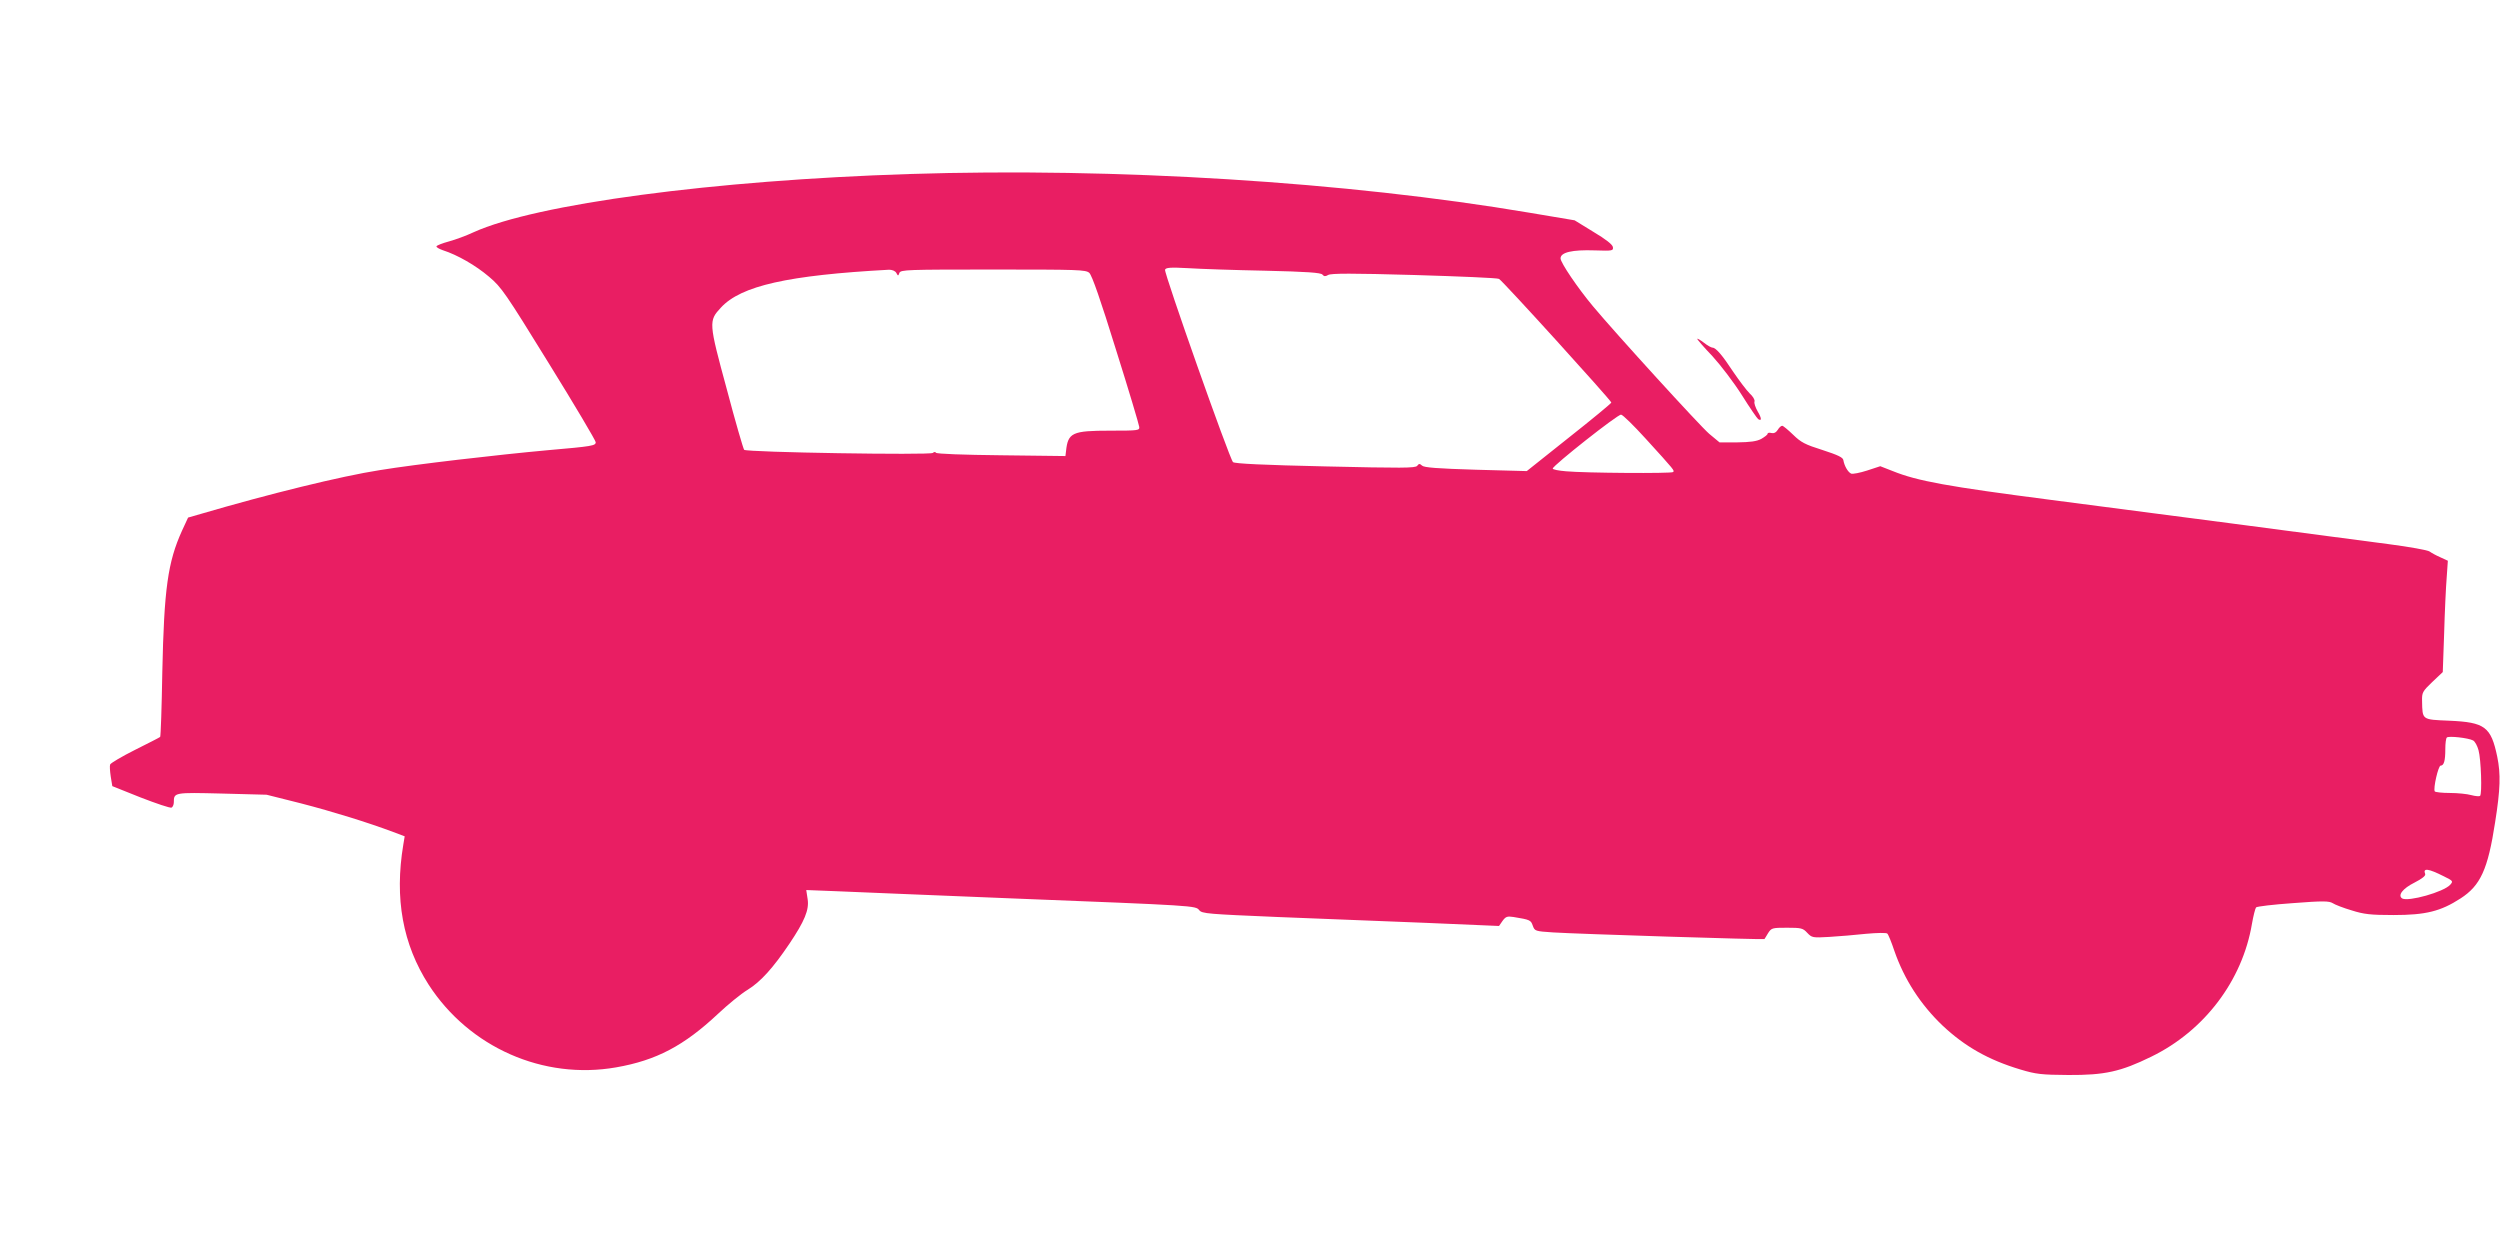 <?xml version="1.0" standalone="no"?>
<!DOCTYPE svg PUBLIC "-//W3C//DTD SVG 20010904//EN"
 "http://www.w3.org/TR/2001/REC-SVG-20010904/DTD/svg10.dtd">
<svg version="1.0" xmlns="http://www.w3.org/2000/svg"
 width="1280pt" height="640pt" viewBox="0 0 1280 640"
 preserveAspectRatio="xMidYMid meet">
<g transform="translate(0,640) scale(0.1,-0.1)"
fill="#e91e63" stroke="none">
<path d="M4655 5509 c-1001 -32 -1910 -153 -2230 -298 -36 -17 -93 -38 -126
-47 -33 -9 -62 -20 -64 -25 -3 -4 12 -13 32 -20 75 -24 169 -78 237 -136 64
-54 83 -82 307 -445 132 -213 239 -394 239 -402 0 -18 -15 -21 -245 -41 -263
-24 -676 -72 -860 -102 -199 -31 -568 -122 -916 -224 l-66 -19 -31 -67 c-73
-161 -92 -298 -101 -725 -3 -179 -8 -328 -11 -331 -3 -3 -60 -32 -128 -66 -68
-34 -125 -68 -128 -75 -3 -7 -1 -35 3 -62 l8 -49 145 -58 c80 -31 151 -55 158
-52 6 2 12 15 12 27 0 51 1 51 246 45 l229 -6 175 -44 c166 -43 343 -98 474
-147 l58 -22 -7 -42 c-46 -276 -3 -511 130 -718 208 -321 587 -488 959 -423
207 36 348 111 522 274 50 47 118 103 153 124 66 41 129 111 212 234 78 116
103 175 94 230 l-7 46 154 -6 c84 -4 491 -20 903 -37 941 -37 936 -37 955 -60
14 -18 46 -20 400 -35 212 -8 554 -22 760 -30 l375 -16 18 26 c16 22 24 25 56
20 86 -14 89 -16 99 -45 10 -27 12 -28 104 -34 125 -8 1080 -38 1082 -34 1 2
10 15 19 31 17 26 21 27 97 27 72 0 81 -2 103 -26 24 -25 27 -26 113 -21 49 3
134 10 189 16 55 5 104 6 108 1 5 -4 21 -43 36 -88 51 -147 134 -275 247 -383
114 -107 235 -176 399 -225 80 -24 107 -27 245 -28 186 -1 268 17 425 94 271
132 466 389 515 680 7 41 17 79 21 84 4 5 89 15 189 22 154 12 185 11 203 0
12 -8 56 -25 97 -37 63 -20 97 -24 215 -24 165 0 241 19 343 85 102 66 140
148 177 390 27 170 29 247 11 335 -32 154 -63 177 -246 185 -141 6 -137 3
-139 101 -1 43 2 49 52 97 l54 51 7 198 c3 109 9 237 13 285 l6 87 -39 18
c-21 9 -46 23 -54 29 -8 7 -103 24 -210 38 -264 35 -1342 177 -1725 226 -533
69 -688 97 -814 148 l-64 25 -67 -22 c-37 -12 -74 -19 -82 -16 -16 7 -35 39
-40 69 -2 14 -27 26 -107 52 -89 28 -110 39 -150 78 -26 25 -51 46 -56 46 -6
0 -16 -9 -23 -21 -9 -14 -20 -19 -33 -16 -10 3 -19 1 -19 -4 0 -5 -15 -16 -32
-26 -24 -13 -57 -17 -124 -18 l-90 0 -53 44 c-46 39 -480 515 -595 653 -77 92
-166 223 -166 245 0 31 59 45 176 41 90 -3 95 -2 92 17 -2 13 -36 40 -100 78
l-96 59 -232 39 c-934 158 -2116 232 -3175 198z m1822 -495 c215 -5 286 -10
294 -20 8 -10 15 -10 29 -2 14 9 124 9 440 0 232 -7 428 -15 435 -20 19 -10
575 -623 575 -633 0 -4 -98 -85 -217 -179 l-216 -172 -261 7 c-197 6 -264 11
-275 21 -12 11 -16 11 -25 -1 -9 -12 -79 -12 -471 -3 -314 7 -464 14 -472 22
-18 17 -354 969 -348 985 4 11 27 13 118 8 61 -4 239 -10 394 -13z m-1888 -11
c9 -17 10 -17 16 0 7 16 39 17 480 17 436 0 474 -1 492 -17 14 -12 59 -142
137 -394 65 -206 118 -384 119 -395 2 -18 -6 -19 -148 -19 -196 0 -217 -10
-227 -105 l-3 -25 -330 4 c-190 2 -331 7 -333 13 -3 5 -9 5 -16 -1 -15 -12
-954 3 -966 16 -4 4 -45 144 -89 311 -93 342 -93 349 -30 417 103 112 344 166
861 194 16 0 31 -6 37 -16z m3836 -848 c152 -167 149 -164 141 -172 -8 -8
-450 -5 -548 4 -38 3 -68 9 -68 14 0 15 334 279 350 276 9 -1 65 -56 125 -122z
m4237 -1546 c10 -5 22 -28 28 -50 13 -46 19 -223 8 -234 -3 -3 -23 -2 -45 4
-21 6 -70 11 -110 11 -39 0 -74 4 -77 8 -9 14 18 132 30 132 17 0 24 25 24 84
0 29 3 56 8 60 9 9 110 -2 134 -15z m-149 -696 c47 -23 48 -25 32 -43 -33 -37
-215 -88 -246 -70 -24 16 3 51 63 81 39 20 58 35 55 44 -13 32 15 29 96 -12z"/>
<path d="M8690 4665 c0 -4 35 -44 78 -89 42 -46 110 -135 151 -200 40 -64 78
-119 83 -122 19 -12 18 5 -3 40 -11 20 -19 42 -16 50 3 8 -8 27 -25 42 -16 16
-53 65 -83 109 -57 87 -90 125 -107 125 -6 0 -26 11 -45 26 -18 14 -33 22 -33
19z"/>
</g>
</svg>
